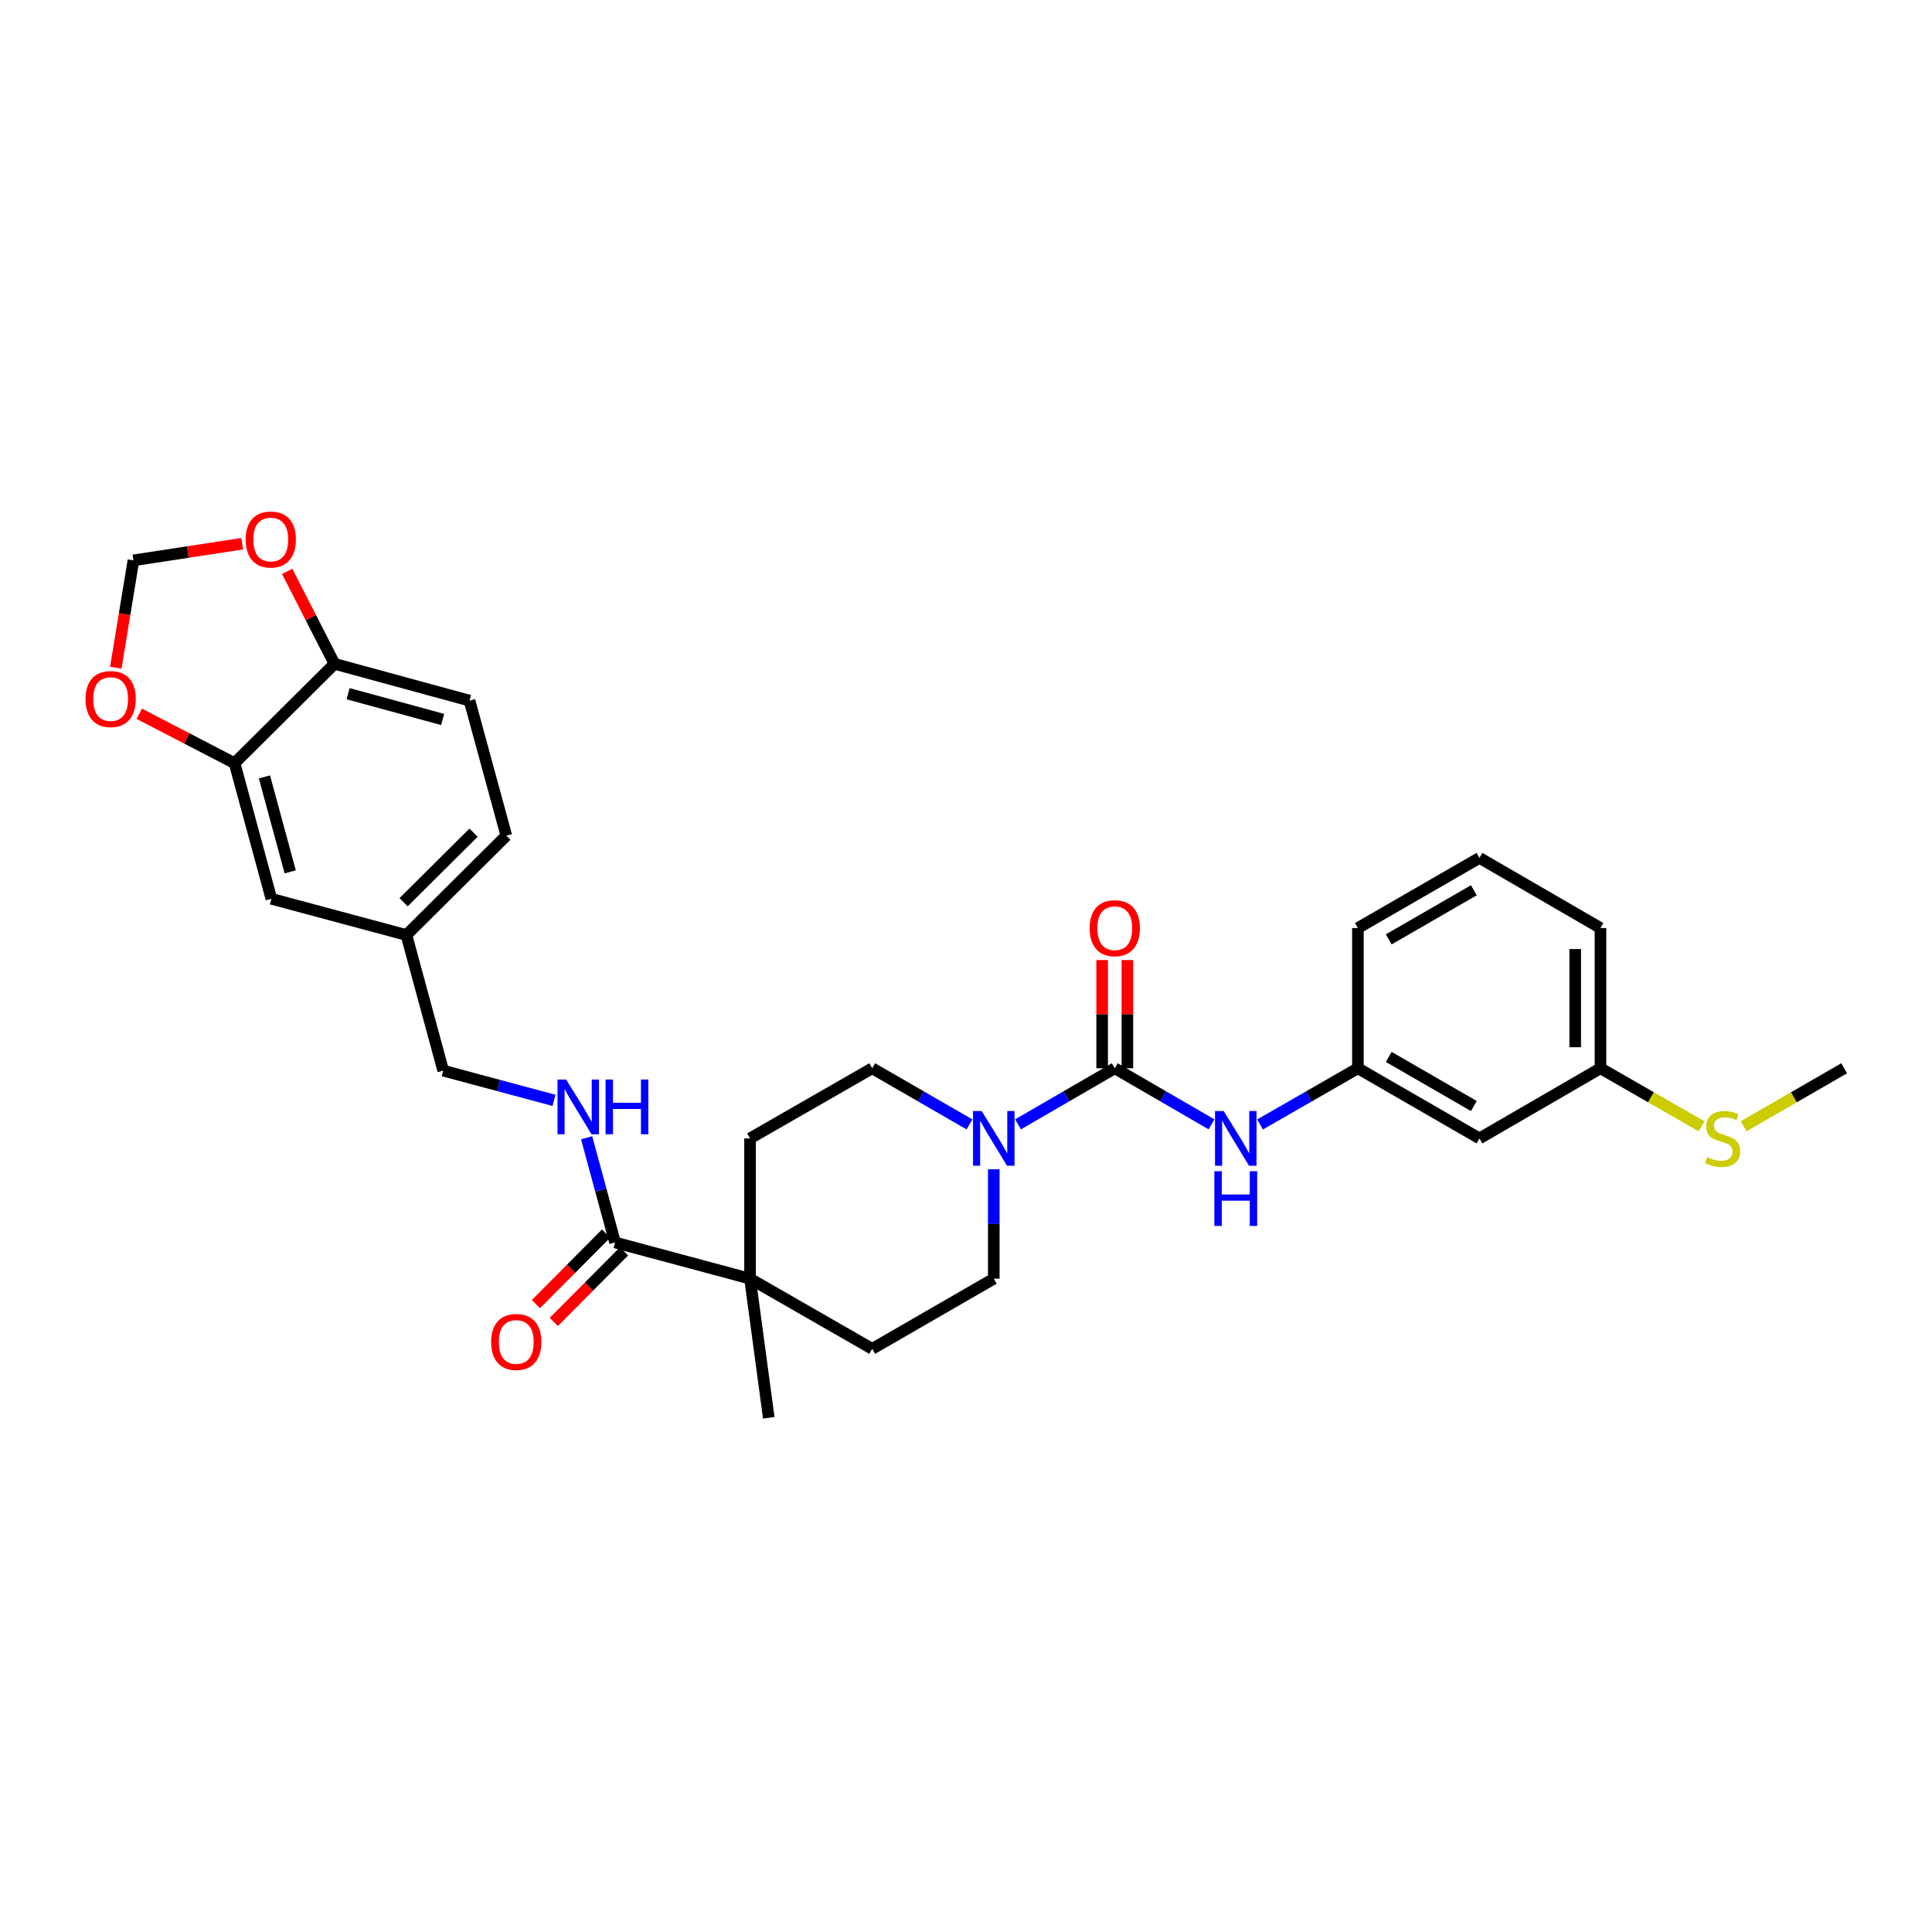<?xml version='1.0' encoding='iso-8859-1'?>
<svg version='1.1' baseProfile='full'
              xmlns='http://www.w3.org/2000/svg'
                      xmlns:rdkit='http://www.rdkit.org/xml'
                      xmlns:xlink='http://www.w3.org/1999/xlink'
                  xml:space='preserve'
width='1000px' height='1000px' viewBox='0 0 1000 1000'>
<!-- END OF HEADER -->
<rect style='opacity:1.0;fill:#FFFFFF;stroke:none' width='1000' height='1000' x='0' y='0'> </rect>
<path class='bond-0' d='M 577.002,552.932 L 551.965,567.447' style='fill:none;fill-rule:evenodd;stroke:#000000;stroke-width:6px;stroke-linecap:butt;stroke-linejoin:miter;stroke-opacity:1' />
<path class='bond-0' d='M 551.965,567.447 L 526.928,581.962' style='fill:none;fill-rule:evenodd;stroke:#0000FF;stroke-width:6px;stroke-linecap:butt;stroke-linejoin:miter;stroke-opacity:1' />
<path class='bond-2' d='M 577.002,552.932 L 602.043,567.447' style='fill:none;fill-rule:evenodd;stroke:#000000;stroke-width:6px;stroke-linecap:butt;stroke-linejoin:miter;stroke-opacity:1' />
<path class='bond-2' d='M 602.043,567.447 L 627.084,581.962' style='fill:none;fill-rule:evenodd;stroke:#0000FF;stroke-width:6px;stroke-linecap:butt;stroke-linejoin:miter;stroke-opacity:1' />
<path class='bond-8' d='M 583.535,552.932 L 583.535,524.928' style='fill:none;fill-rule:evenodd;stroke:#000000;stroke-width:6px;stroke-linecap:butt;stroke-linejoin:miter;stroke-opacity:1' />
<path class='bond-8' d='M 583.535,524.928 L 583.535,496.924' style='fill:none;fill-rule:evenodd;stroke:#FF0000;stroke-width:6px;stroke-linecap:butt;stroke-linejoin:miter;stroke-opacity:1' />
<path class='bond-8' d='M 570.47,552.932 L 570.47,524.928' style='fill:none;fill-rule:evenodd;stroke:#000000;stroke-width:6px;stroke-linecap:butt;stroke-linejoin:miter;stroke-opacity:1' />
<path class='bond-8' d='M 570.47,524.928 L 570.47,496.924' style='fill:none;fill-rule:evenodd;stroke:#FF0000;stroke-width:6px;stroke-linecap:butt;stroke-linejoin:miter;stroke-opacity:1' />
<path class='bond-10' d='M 514.378,605.212 L 514.378,633.53' style='fill:none;fill-rule:evenodd;stroke:#0000FF;stroke-width:6px;stroke-linecap:butt;stroke-linejoin:miter;stroke-opacity:1' />
<path class='bond-10' d='M 514.378,633.53 L 514.378,661.848' style='fill:none;fill-rule:evenodd;stroke:#000000;stroke-width:6px;stroke-linecap:butt;stroke-linejoin:miter;stroke-opacity:1' />
<path class='bond-11' d='M 501.822,581.992 L 476.64,567.462' style='fill:none;fill-rule:evenodd;stroke:#0000FF;stroke-width:6px;stroke-linecap:butt;stroke-linejoin:miter;stroke-opacity:1' />
<path class='bond-11' d='M 476.64,567.462 L 451.457,552.932' style='fill:none;fill-rule:evenodd;stroke:#000000;stroke-width:6px;stroke-linecap:butt;stroke-linejoin:miter;stroke-opacity:1' />
<path class='bond-1' d='M 318.349,643.093 L 388.223,661.848' style='fill:none;fill-rule:evenodd;stroke:#000000;stroke-width:6px;stroke-linecap:butt;stroke-linejoin:miter;stroke-opacity:1' />
<path class='bond-5' d='M 318.349,643.093 L 310.991,615.996' style='fill:none;fill-rule:evenodd;stroke:#000000;stroke-width:6px;stroke-linecap:butt;stroke-linejoin:miter;stroke-opacity:1' />
<path class='bond-5' d='M 310.991,615.996 L 303.634,588.898' style='fill:none;fill-rule:evenodd;stroke:#0000FF;stroke-width:6px;stroke-linecap:butt;stroke-linejoin:miter;stroke-opacity:1' />
<path class='bond-15' d='M 313.716,638.487 L 295.556,656.751' style='fill:none;fill-rule:evenodd;stroke:#000000;stroke-width:6px;stroke-linecap:butt;stroke-linejoin:miter;stroke-opacity:1' />
<path class='bond-15' d='M 295.556,656.751 L 277.395,675.014' style='fill:none;fill-rule:evenodd;stroke:#FF0000;stroke-width:6px;stroke-linecap:butt;stroke-linejoin:miter;stroke-opacity:1' />
<path class='bond-15' d='M 322.981,647.699 L 304.82,665.963' style='fill:none;fill-rule:evenodd;stroke:#000000;stroke-width:6px;stroke-linecap:butt;stroke-linejoin:miter;stroke-opacity:1' />
<path class='bond-15' d='M 304.82,665.963 L 286.66,684.226' style='fill:none;fill-rule:evenodd;stroke:#FF0000;stroke-width:6px;stroke-linecap:butt;stroke-linejoin:miter;stroke-opacity:1' />
<path class='bond-13' d='M 652.196,582.022 L 677.52,567.477' style='fill:none;fill-rule:evenodd;stroke:#0000FF;stroke-width:6px;stroke-linecap:butt;stroke-linejoin:miter;stroke-opacity:1' />
<path class='bond-13' d='M 677.52,567.477 L 702.845,552.932' style='fill:none;fill-rule:evenodd;stroke:#000000;stroke-width:6px;stroke-linecap:butt;stroke-linejoin:miter;stroke-opacity:1' />
<path class='bond-3' d='M 388.223,661.848 L 388.223,589.237' style='fill:none;fill-rule:evenodd;stroke:#000000;stroke-width:6px;stroke-linecap:butt;stroke-linejoin:miter;stroke-opacity:1' />
<path class='bond-25' d='M 388.223,661.848 L 397.913,733.842' style='fill:none;fill-rule:evenodd;stroke:#000000;stroke-width:6px;stroke-linecap:butt;stroke-linejoin:miter;stroke-opacity:1' />
<path class='bond-30' d='M 388.223,661.848 L 451.457,698.161' style='fill:none;fill-rule:evenodd;stroke:#000000;stroke-width:6px;stroke-linecap:butt;stroke-linejoin:miter;stroke-opacity:1' />
<path class='bond-4' d='M 121.412,395.022 L 140.464,465.216' style='fill:none;fill-rule:evenodd;stroke:#000000;stroke-width:6px;stroke-linecap:butt;stroke-linejoin:miter;stroke-opacity:1' />
<path class='bond-4' d='M 136.878,402.129 L 150.215,451.265' style='fill:none;fill-rule:evenodd;stroke:#000000;stroke-width:6px;stroke-linecap:butt;stroke-linejoin:miter;stroke-opacity:1' />
<path class='bond-7' d='M 121.412,395.022 L 96.744,382.226' style='fill:none;fill-rule:evenodd;stroke:#000000;stroke-width:6px;stroke-linecap:butt;stroke-linejoin:miter;stroke-opacity:1' />
<path class='bond-7' d='M 96.744,382.226 L 72.077,369.431' style='fill:none;fill-rule:evenodd;stroke:#FF0000;stroke-width:6px;stroke-linecap:butt;stroke-linejoin:miter;stroke-opacity:1' />
<path class='bond-32' d='M 121.412,395.022 L 173.141,343.597' style='fill:none;fill-rule:evenodd;stroke:#000000;stroke-width:6px;stroke-linecap:butt;stroke-linejoin:miter;stroke-opacity:1' />
<path class='bond-21' d='M 286.747,569.55 L 258.077,561.851' style='fill:none;fill-rule:evenodd;stroke:#0000FF;stroke-width:6px;stroke-linecap:butt;stroke-linejoin:miter;stroke-opacity:1' />
<path class='bond-21' d='M 258.077,561.851 L 229.407,554.151' style='fill:none;fill-rule:evenodd;stroke:#000000;stroke-width:6px;stroke-linecap:butt;stroke-linejoin:miter;stroke-opacity:1' />
<path class='bond-6' d='M 173.141,343.597 L 243.023,362.65' style='fill:none;fill-rule:evenodd;stroke:#000000;stroke-width:6px;stroke-linecap:butt;stroke-linejoin:miter;stroke-opacity:1' />
<path class='bond-6' d='M 180.187,359.06 L 229.104,372.397' style='fill:none;fill-rule:evenodd;stroke:#000000;stroke-width:6px;stroke-linecap:butt;stroke-linejoin:miter;stroke-opacity:1' />
<path class='bond-9' d='M 173.141,343.597 L 160.889,319.67' style='fill:none;fill-rule:evenodd;stroke:#000000;stroke-width:6px;stroke-linecap:butt;stroke-linejoin:miter;stroke-opacity:1' />
<path class='bond-9' d='M 160.889,319.67 L 148.637,295.743' style='fill:none;fill-rule:evenodd;stroke:#FF0000;stroke-width:6px;stroke-linecap:butt;stroke-linejoin:miter;stroke-opacity:1' />
<path class='bond-12' d='M 59.926,345.613 L 64.499,317.826' style='fill:none;fill-rule:evenodd;stroke:#FF0000;stroke-width:6px;stroke-linecap:butt;stroke-linejoin:miter;stroke-opacity:1' />
<path class='bond-12' d='M 64.499,317.826 L 69.073,290.039' style='fill:none;fill-rule:evenodd;stroke:#000000;stroke-width:6px;stroke-linecap:butt;stroke-linejoin:miter;stroke-opacity:1' />
<path class='bond-33' d='M 125.355,281.436 L 97.214,285.737' style='fill:none;fill-rule:evenodd;stroke:#FF0000;stroke-width:6px;stroke-linecap:butt;stroke-linejoin:miter;stroke-opacity:1' />
<path class='bond-33' d='M 97.214,285.737 L 69.073,290.039' style='fill:none;fill-rule:evenodd;stroke:#000000;stroke-width:6px;stroke-linecap:butt;stroke-linejoin:miter;stroke-opacity:1' />
<path class='bond-16' d='M 514.378,661.848 L 451.457,698.161' style='fill:none;fill-rule:evenodd;stroke:#000000;stroke-width:6px;stroke-linecap:butt;stroke-linejoin:miter;stroke-opacity:1' />
<path class='bond-17' d='M 451.457,552.932 L 388.223,589.237' style='fill:none;fill-rule:evenodd;stroke:#000000;stroke-width:6px;stroke-linecap:butt;stroke-linejoin:miter;stroke-opacity:1' />
<path class='bond-18' d='M 702.845,552.932 L 765.767,589.237' style='fill:none;fill-rule:evenodd;stroke:#000000;stroke-width:6px;stroke-linecap:butt;stroke-linejoin:miter;stroke-opacity:1' />
<path class='bond-18' d='M 718.813,547.061 L 762.858,572.475' style='fill:none;fill-rule:evenodd;stroke:#000000;stroke-width:6px;stroke-linecap:butt;stroke-linejoin:miter;stroke-opacity:1' />
<path class='bond-27' d='M 702.845,552.932 L 702.845,480.349' style='fill:none;fill-rule:evenodd;stroke:#000000;stroke-width:6px;stroke-linecap:butt;stroke-linejoin:miter;stroke-opacity:1' />
<path class='bond-14' d='M 140.464,465.216 L 210.354,483.964' style='fill:none;fill-rule:evenodd;stroke:#000000;stroke-width:6px;stroke-linecap:butt;stroke-linejoin:miter;stroke-opacity:1' />
<path class='bond-22' d='M 765.767,589.237 L 828.398,552.932' style='fill:none;fill-rule:evenodd;stroke:#000000;stroke-width:6px;stroke-linecap:butt;stroke-linejoin:miter;stroke-opacity:1' />
<path class='bond-19' d='M 243.023,362.65 L 262.076,432.54' style='fill:none;fill-rule:evenodd;stroke:#000000;stroke-width:6px;stroke-linecap:butt;stroke-linejoin:miter;stroke-opacity:1' />
<path class='bond-20' d='M 210.354,483.964 L 229.407,554.151' style='fill:none;fill-rule:evenodd;stroke:#000000;stroke-width:6px;stroke-linecap:butt;stroke-linejoin:miter;stroke-opacity:1' />
<path class='bond-24' d='M 210.354,483.964 L 262.076,432.54' style='fill:none;fill-rule:evenodd;stroke:#000000;stroke-width:6px;stroke-linecap:butt;stroke-linejoin:miter;stroke-opacity:1' />
<path class='bond-24' d='M 208.901,466.986 L 245.106,430.988' style='fill:none;fill-rule:evenodd;stroke:#000000;stroke-width:6px;stroke-linecap:butt;stroke-linejoin:miter;stroke-opacity:1' />
<path class='bond-23' d='M 828.398,552.932 L 854.56,567.954' style='fill:none;fill-rule:evenodd;stroke:#000000;stroke-width:6px;stroke-linecap:butt;stroke-linejoin:miter;stroke-opacity:1' />
<path class='bond-23' d='M 854.56,567.954 L 880.721,582.977' style='fill:none;fill-rule:evenodd;stroke:#CCCC00;stroke-width:6px;stroke-linecap:butt;stroke-linejoin:miter;stroke-opacity:1' />
<path class='bond-31' d='M 828.398,552.932 L 828.398,480.349' style='fill:none;fill-rule:evenodd;stroke:#000000;stroke-width:6px;stroke-linecap:butt;stroke-linejoin:miter;stroke-opacity:1' />
<path class='bond-31' d='M 815.333,542.044 L 815.333,491.237' style='fill:none;fill-rule:evenodd;stroke:#000000;stroke-width:6px;stroke-linecap:butt;stroke-linejoin:miter;stroke-opacity:1' />
<path class='bond-29' d='M 902.52,582.95 L 928.533,567.941' style='fill:none;fill-rule:evenodd;stroke:#CCCC00;stroke-width:6px;stroke-linecap:butt;stroke-linejoin:miter;stroke-opacity:1' />
<path class='bond-29' d='M 928.533,567.941 L 954.545,552.932' style='fill:none;fill-rule:evenodd;stroke:#000000;stroke-width:6px;stroke-linecap:butt;stroke-linejoin:miter;stroke-opacity:1' />
<path class='bond-26' d='M 765.767,444.037 L 702.845,480.349' style='fill:none;fill-rule:evenodd;stroke:#000000;stroke-width:6px;stroke-linecap:butt;stroke-linejoin:miter;stroke-opacity:1' />
<path class='bond-26' d='M 762.859,460.799 L 718.814,486.218' style='fill:none;fill-rule:evenodd;stroke:#000000;stroke-width:6px;stroke-linecap:butt;stroke-linejoin:miter;stroke-opacity:1' />
<path class='bond-28' d='M 765.767,444.037 L 828.398,480.349' style='fill:none;fill-rule:evenodd;stroke:#000000;stroke-width:6px;stroke-linecap:butt;stroke-linejoin:miter;stroke-opacity:1' />
<path  class='atom-1' d='M 508.118 575.077
L 517.398 590.077
Q 518.318 591.557, 519.798 594.237
Q 521.278 596.917, 521.358 597.077
L 521.358 575.077
L 525.118 575.077
L 525.118 603.397
L 521.238 603.397
L 511.278 586.997
Q 510.118 585.077, 508.878 582.877
Q 507.678 580.677, 507.318 579.997
L 507.318 603.397
L 503.638 603.397
L 503.638 575.077
L 508.118 575.077
' fill='#0000FF'/>
<path  class='atom-3' d='M 633.373 575.077
L 642.653 590.077
Q 643.573 591.557, 645.053 594.237
Q 646.533 596.917, 646.613 597.077
L 646.613 575.077
L 650.373 575.077
L 650.373 603.397
L 646.493 603.397
L 636.533 586.997
Q 635.373 585.077, 634.133 582.877
Q 632.933 580.677, 632.573 579.997
L 632.573 603.397
L 628.893 603.397
L 628.893 575.077
L 633.373 575.077
' fill='#0000FF'/>
<path  class='atom-3' d='M 628.553 606.229
L 632.393 606.229
L 632.393 618.269
L 646.873 618.269
L 646.873 606.229
L 650.713 606.229
L 650.713 634.549
L 646.873 634.549
L 646.873 621.469
L 632.393 621.469
L 632.393 634.549
L 628.553 634.549
L 628.553 606.229
' fill='#0000FF'/>
<path  class='atom-6' d='M 293.036 558.761
L 302.316 573.761
Q 303.236 575.241, 304.716 577.921
Q 306.196 580.601, 306.276 580.761
L 306.276 558.761
L 310.036 558.761
L 310.036 587.081
L 306.156 587.081
L 296.196 570.681
Q 295.036 568.761, 293.796 566.561
Q 292.596 564.361, 292.236 563.681
L 292.236 587.081
L 288.556 587.081
L 288.556 558.761
L 293.036 558.761
' fill='#0000FF'/>
<path  class='atom-6' d='M 313.436 558.761
L 317.276 558.761
L 317.276 570.801
L 331.756 570.801
L 331.756 558.761
L 335.596 558.761
L 335.596 587.081
L 331.756 587.081
L 331.756 574.001
L 317.276 574.001
L 317.276 587.081
L 313.436 587.081
L 313.436 558.761
' fill='#0000FF'/>
<path  class='atom-8' d='M 44.271 361.83
Q 44.271 355.03, 47.631 351.23
Q 50.991 347.43, 57.271 347.43
Q 63.551 347.43, 66.911 351.23
Q 70.271 355.03, 70.271 361.83
Q 70.271 368.71, 66.871 372.63
Q 63.471 376.51, 57.271 376.51
Q 51.031 376.51, 47.631 372.63
Q 44.271 368.75, 44.271 361.83
M 57.271 373.31
Q 61.591 373.31, 63.911 370.43
Q 66.271 367.51, 66.271 361.83
Q 66.271 356.27, 63.911 353.47
Q 61.591 350.63, 57.271 350.63
Q 52.951 350.63, 50.591 353.43
Q 48.271 356.23, 48.271 361.83
Q 48.271 367.55, 50.591 370.43
Q 52.951 373.31, 57.271 373.31
' fill='#FF0000'/>
<path  class='atom-9' d='M 564.002 480.429
Q 564.002 473.629, 567.362 469.829
Q 570.722 466.029, 577.002 466.029
Q 583.282 466.029, 586.642 469.829
Q 590.002 473.629, 590.002 480.429
Q 590.002 487.309, 586.602 491.229
Q 583.202 495.109, 577.002 495.109
Q 570.762 495.109, 567.362 491.229
Q 564.002 487.349, 564.002 480.429
M 577.002 491.909
Q 581.322 491.909, 583.642 489.029
Q 586.002 486.109, 586.002 480.429
Q 586.002 474.869, 583.642 472.069
Q 581.322 469.229, 577.002 469.229
Q 572.682 469.229, 570.322 472.029
Q 568.002 474.829, 568.002 480.429
Q 568.002 486.149, 570.322 489.029
Q 572.682 491.909, 577.002 491.909
' fill='#FF0000'/>
<path  class='atom-10' d='M 127.152 279.254
Q 127.152 272.454, 130.512 268.654
Q 133.872 264.854, 140.152 264.854
Q 146.432 264.854, 149.792 268.654
Q 153.152 272.454, 153.152 279.254
Q 153.152 286.134, 149.752 290.054
Q 146.352 293.934, 140.152 293.934
Q 133.912 293.934, 130.512 290.054
Q 127.152 286.174, 127.152 279.254
M 140.152 290.734
Q 144.472 290.734, 146.792 287.854
Q 149.152 284.934, 149.152 279.254
Q 149.152 273.694, 146.792 270.894
Q 144.472 268.054, 140.152 268.054
Q 135.832 268.054, 133.472 270.854
Q 131.152 273.654, 131.152 279.254
Q 131.152 284.974, 133.472 287.854
Q 135.832 290.734, 140.152 290.734
' fill='#FF0000'/>
<path  class='atom-16' d='M 254.215 694.597
Q 254.215 687.797, 257.575 683.997
Q 260.935 680.197, 267.215 680.197
Q 273.495 680.197, 276.855 683.997
Q 280.215 687.797, 280.215 694.597
Q 280.215 701.477, 276.815 705.397
Q 273.415 709.277, 267.215 709.277
Q 260.975 709.277, 257.575 705.397
Q 254.215 701.517, 254.215 694.597
M 267.215 706.077
Q 271.535 706.077, 273.855 703.197
Q 276.215 700.277, 276.215 694.597
Q 276.215 689.037, 273.855 686.237
Q 271.535 683.397, 267.215 683.397
Q 262.895 683.397, 260.535 686.197
Q 258.215 688.997, 258.215 694.597
Q 258.215 700.317, 260.535 703.197
Q 262.895 706.077, 267.215 706.077
' fill='#FF0000'/>
<path  class='atom-24' d='M 883.624 598.957
Q 883.944 599.077, 885.264 599.637
Q 886.584 600.197, 888.024 600.557
Q 889.504 600.877, 890.944 600.877
Q 893.624 600.877, 895.184 599.597
Q 896.744 598.277, 896.744 595.997
Q 896.744 594.437, 895.944 593.477
Q 895.184 592.517, 893.984 591.997
Q 892.784 591.477, 890.784 590.877
Q 888.264 590.117, 886.744 589.397
Q 885.264 588.677, 884.184 587.157
Q 883.144 585.637, 883.144 583.077
Q 883.144 579.517, 885.544 577.317
Q 887.984 575.117, 892.784 575.117
Q 896.064 575.117, 899.784 576.677
L 898.864 579.757
Q 895.464 578.357, 892.904 578.357
Q 890.144 578.357, 888.624 579.517
Q 887.104 580.637, 887.144 582.597
Q 887.144 584.117, 887.904 585.037
Q 888.704 585.957, 889.824 586.477
Q 890.984 586.997, 892.904 587.597
Q 895.464 588.397, 896.984 589.197
Q 898.504 589.997, 899.584 591.637
Q 900.704 593.237, 900.704 595.997
Q 900.704 599.917, 898.064 602.037
Q 895.464 604.117, 891.104 604.117
Q 888.584 604.117, 886.664 603.557
Q 884.784 603.037, 882.544 602.117
L 883.624 598.957
' fill='#CCCC00'/>
</svg>
